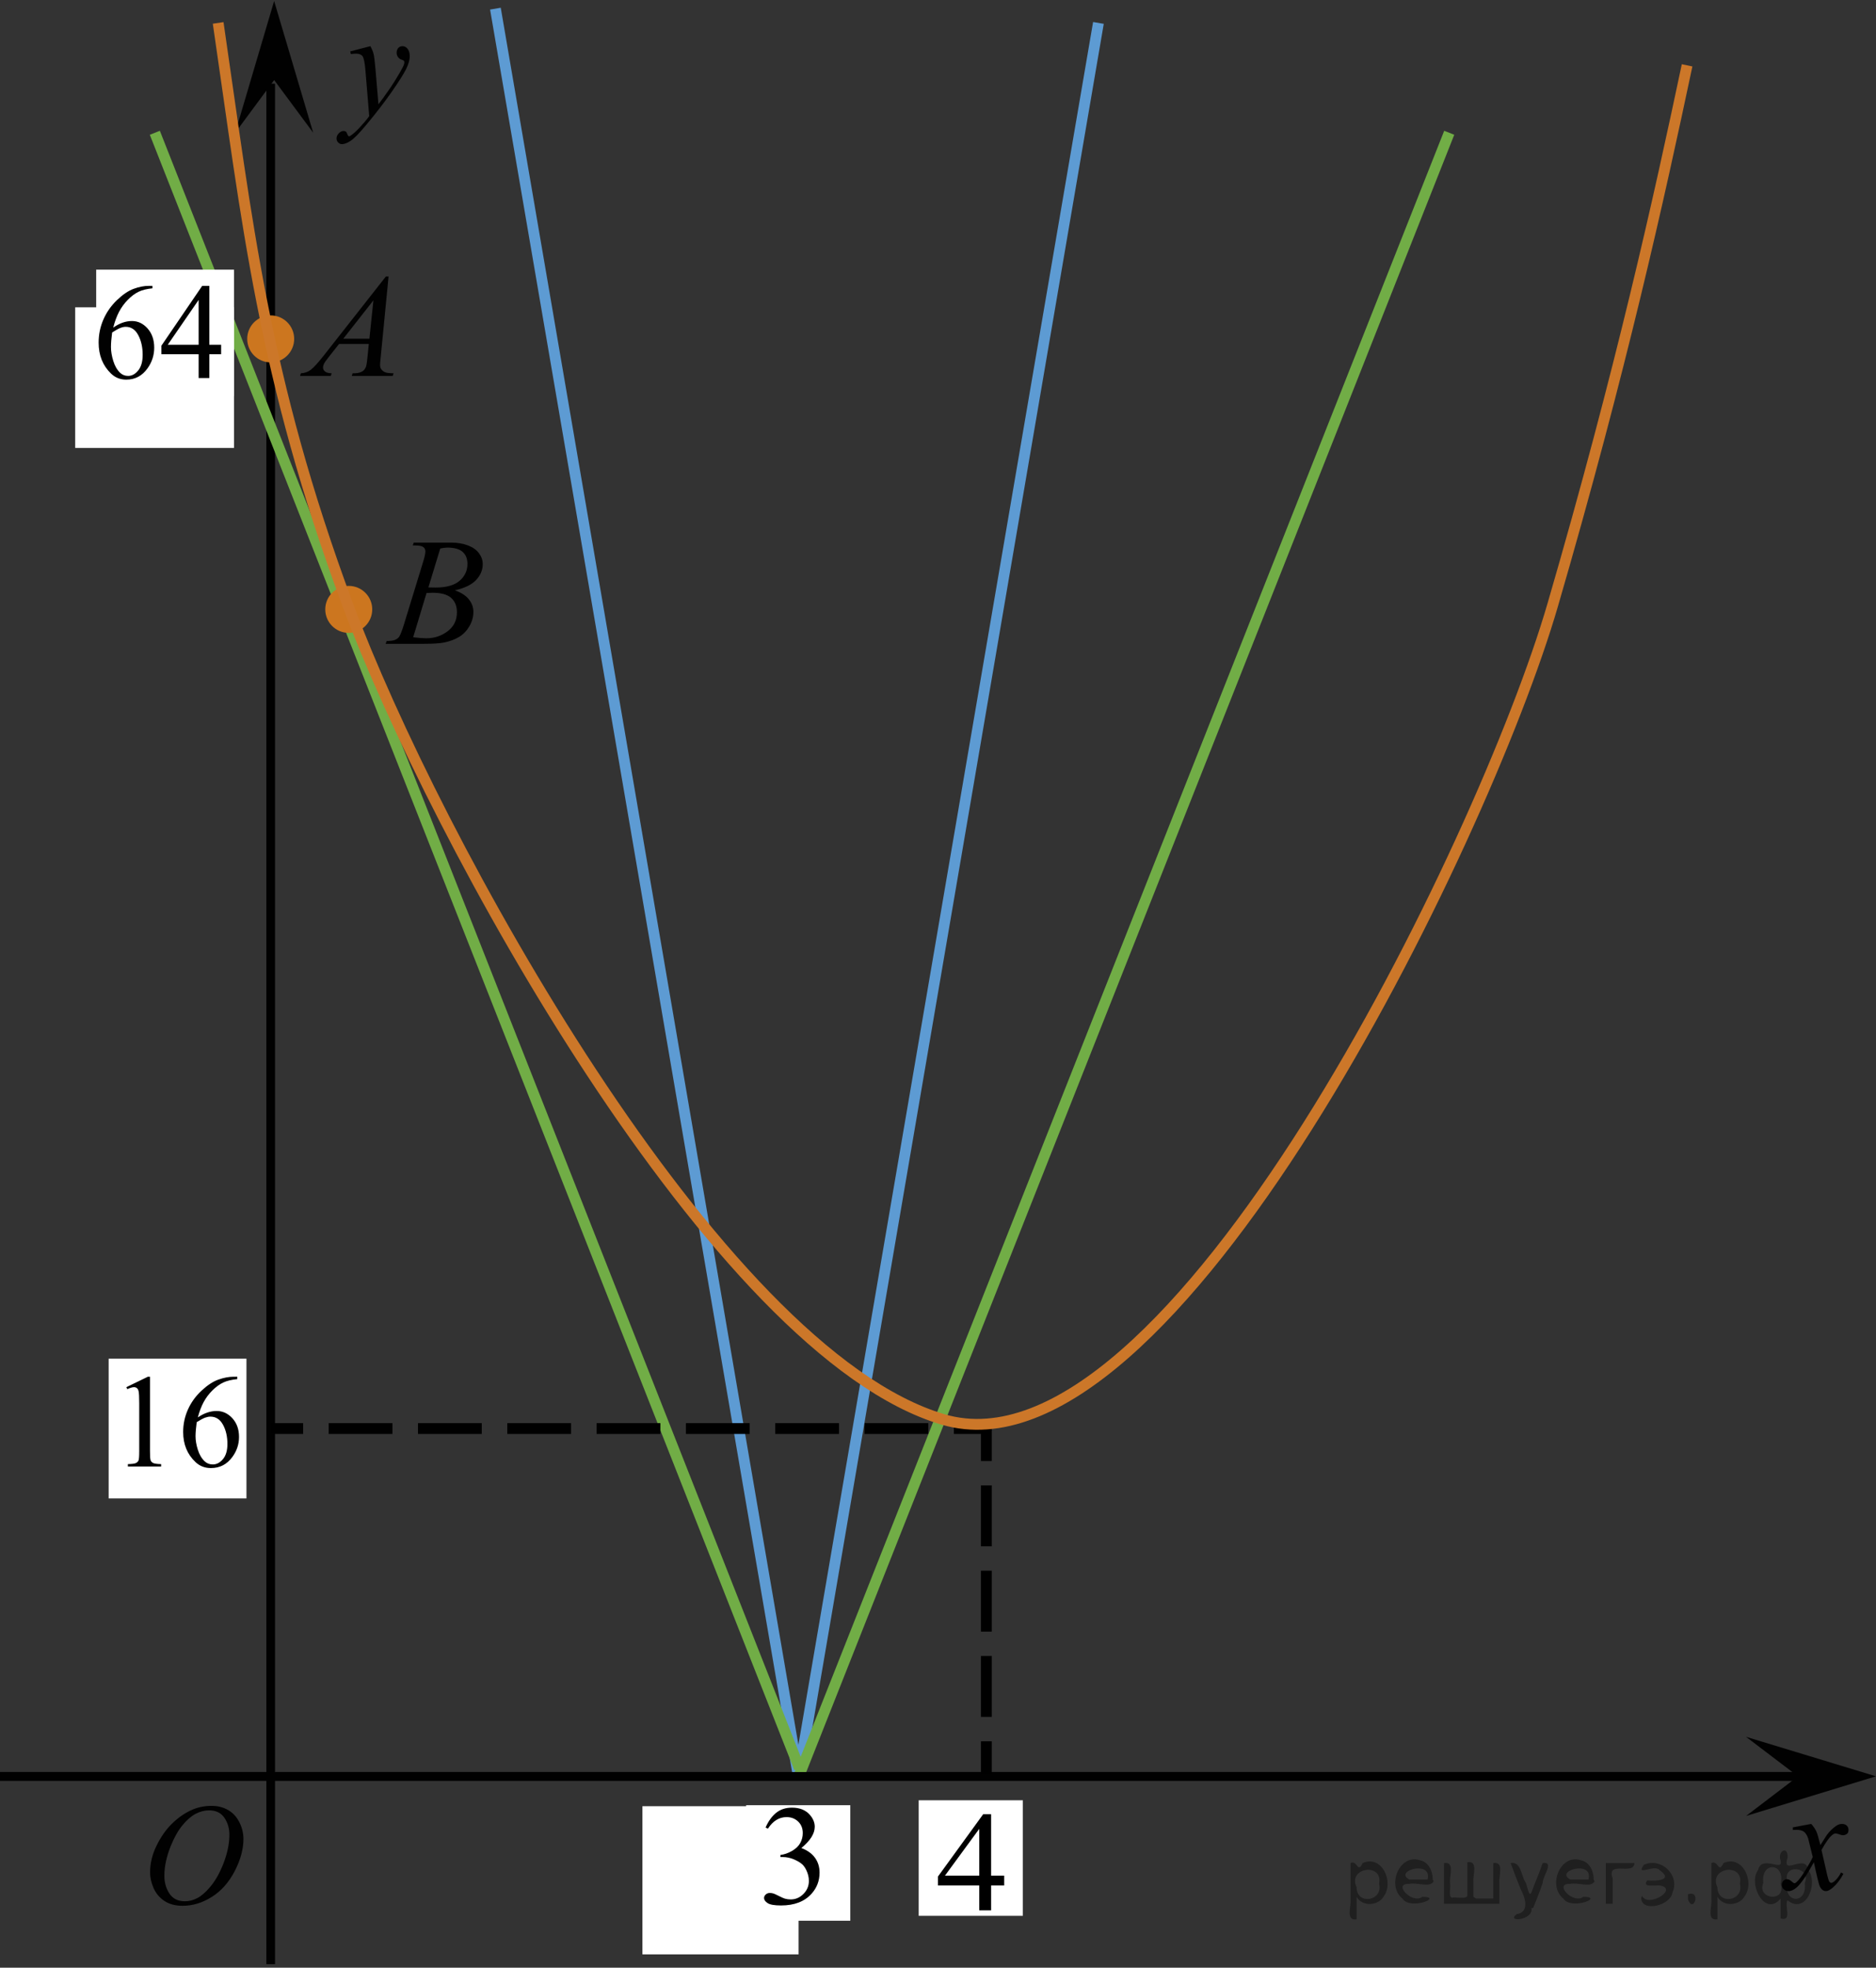 <?xml version="1.0" encoding="utf-8"?>
<!-- Generator: Adobe Illustrator 16.0.0, SVG Export Plug-In . SVG Version: 6.00 Build 0)  -->
<!DOCTYPE svg PUBLIC "-//W3C//DTD SVG 1.1//EN" "http://www.w3.org/Graphics/SVG/1.1/DTD/svg11.dtd">
<svg version="1.1" id="Слой_1" xmlns="http://www.w3.org/2000/svg" xmlns:xlink="http://www.w3.org/1999/xlink" x="0px" y="0px"
	 width="216.805px" height="227.348px" viewBox="16.021 4.638 216.805 227.348"
	 enable-background="new 16.021 4.638 216.805 227.348" xml:space="preserve">
<rect x="16.021" y="4.638" width="216.805" height="227.348" fill="#333333" stroke="none"/>
<g id="Слой_1_1_">
</g>
<g id="Слой_2">
</g>
<g id="Слой_4">
</g>
<line fill="none" stroke="#010101" stroke-miterlimit="10" x1="-89.296" y1="209.882" x2="225.86" y2="209.882"/>
<line fill="none" stroke="#010101" stroke-miterlimit="10" x1="47.304" y1="231.579" x2="47.304" y2="14.308"/>
<polygon fill="#010101" points="47.706,13.888 43.201,19.979 47.702,4.754 52.216,19.974 "/>
<polygon fill="#010101" points="223.815,209.879 217.806,205.313 232.826,209.875 217.813,214.453 "/>
<g>
	<g>
		<g>
			<g>
				<g>
					<g>
						<defs>
							<rect id="SVGID_1_" x="218.384" y="209.645" width="16.309" height="19.006"/>
						</defs>
						<clipPath id="SVGID_2_">
							<use xlink:href="#SVGID_1_"  overflow="visible"/>
						</clipPath>
						<g clip-path="url(#SVGID_2_)">
							<path fill="#010101" d="M225.341,215.375c0.261,0.291,0.453,0.58,0.591,0.87c0.095,0.2,0.251,0.728,0.47,1.579l0.697-1.102
								c0.188-0.27,0.41-0.523,0.676-0.765c0.27-0.242,0.499-0.407,0.7-0.497c0.129-0.056,0.271-0.084,0.424-0.084
								c0.228,0,0.407,0.065,0.544,0.193c0.135,0.128,0.203,0.283,0.203,0.469c0,0.21-0.039,0.356-0.12,0.436
								c-0.147,0.138-0.317,0.208-0.51,0.208c-0.108,0-0.231-0.023-0.356-0.074c-0.25-0.09-0.418-0.134-0.502-0.134
								c-0.129,0-0.277,0.077-0.451,0.233c-0.33,0.288-0.723,0.851-1.179,1.681l0.653,2.874c0.104,0.438,0.188,0.702,0.255,0.789
								c0.065,0.087,0.142,0.131,0.205,0.131c0.112,0,0.241-0.064,0.392-0.192c0.293-0.256,0.541-0.589,0.748-1.004l0.277,0.149
								c-0.333,0.657-0.758,1.201-1.273,1.64c-0.291,0.243-0.539,0.365-0.74,0.365c-0.299,0-0.531-0.178-0.707-0.528
								c-0.109-0.219-0.342-1.153-0.692-2.806c-0.829,1.513-1.495,2.48-1.994,2.916c-0.319,0.276-0.637,0.418-0.938,0.418
								c-0.213,0-0.404-0.08-0.582-0.241c-0.127-0.122-0.19-0.286-0.19-0.49c0-0.185,0.062-0.337,0.177-0.459
								c0.115-0.121,0.26-0.186,0.43-0.186s0.354,0.091,0.543,0.27c0.136,0.128,0.242,0.192,0.316,0.192
								c0.063,0,0.146-0.046,0.242-0.135c0.251-0.213,0.592-0.668,1.023-1.369c0.429-0.704,0.711-1.212,0.843-1.521
								c-0.329-1.354-0.507-2.07-0.532-2.147c-0.122-0.361-0.281-0.617-0.479-0.769c-0.195-0.148-0.485-0.226-0.866-0.226
								c-0.122,0-0.265,0.006-0.423,0.017v-0.302L225.341,215.375z"/>
						</g>
					</g>
				</g>
			</g>
		</g>
	</g>
</g>
<g>
	<g>
		<g>
			<g>
				<g>
					<g>
						<defs>
							<rect id="SVGID_3_" x="29.48" y="207.914" width="18.221" height="22.233"/>
						</defs>
						<clipPath id="SVGID_4_">
							<use xlink:href="#SVGID_3_"  overflow="visible"/>
						</clipPath>
						<g clip-path="url(#SVGID_4_)">
							<path fill="#010101" d="M40.46,213.289c0.721,0,1.359,0.159,1.914,0.478c0.558,0.319,0.991,0.789,1.306,1.408
								c0.317,0.62,0.475,1.266,0.475,1.935c0,1.185-0.337,2.426-1.013,3.727c-0.679,1.302-1.557,2.29-2.645,2.974
								c-1.09,0.686-2.214,1.026-3.379,1.026c-0.837,0-1.539-0.19-2.102-0.565c-0.564-0.376-0.982-0.875-1.25-1.493
								c-0.269-0.619-0.4-1.218-0.4-1.802c0-1.032,0.242-2.053,0.732-3.059c0.491-1.005,1.073-1.849,1.748-2.522
								c0.681-0.676,1.406-1.195,2.17-1.56C38.781,213.469,39.594,213.289,40.46,213.289z M40.187,213.81
								c-0.531,0-1.055,0.135-1.564,0.404c-0.51,0.27-1.015,0.707-1.517,1.319c-0.501,0.61-0.952,1.409-1.353,2.396
								c-0.49,1.218-0.737,2.365-0.737,3.443c0,0.77,0.191,1.451,0.584,2.046c0.389,0.596,0.989,0.894,1.792,0.894
								c0.485,0,0.96-0.122,1.428-0.364c0.468-0.244,0.953-0.663,1.46-1.258c0.636-0.745,1.165-1.689,1.602-2.843
								c0.433-1.153,0.649-2.231,0.649-3.229c0-0.737-0.192-1.39-0.584-1.958C41.56,214.092,40.974,213.81,40.187,213.81z"/>
						</g>
					</g>
				</g>
			</g>
		</g>
	</g>
</g>
<g>
	<g>
		<g>
			<g>
				<g>
					<g>
						<g>
							<defs>
								<polygon id="SVGID_5_" points="61.825,25.672 71.023,25.672 71.023,4.638 44.304,4.638 44.304,25.672 								"/>
							</defs>
							<clipPath id="SVGID_6_">
								<use xlink:href="#SVGID_5_"  overflow="visible"/>
							</clipPath>
							<g clip-path="url(#SVGID_6_)">
								<path fill="#010101" d="M58.825,9.973c0.18,0.323,0.304,0.627,0.374,0.91c0.066,0.283,0.138,0.841,0.208,1.668l0.351,4.135
									c0.318-0.405,0.779-1.042,1.385-1.917c0.292-0.425,0.652-1.005,1.082-1.74c0.261-0.447,0.421-0.762,0.478-0.941
									c0.032-0.089,0.047-0.182,0.047-0.276c0-0.063-0.018-0.112-0.055-0.152c-0.038-0.039-0.134-0.085-0.291-0.138
									c-0.156-0.053-0.286-0.151-0.391-0.294c-0.105-0.144-0.154-0.307-0.154-0.492c0-0.229,0.063-0.413,0.189-0.554
									c0.126-0.142,0.287-0.209,0.482-0.209c0.231,0,0.434,0.102,0.597,0.306c0.164,0.204,0.247,0.486,0.247,0.844
									c0,0.443-0.148,0.949-0.431,1.518c-0.286,0.567-0.839,1.44-1.659,2.617c-0.819,1.177-1.807,2.459-2.97,3.85
									c-0.802,0.959-1.396,1.562-1.784,1.812c-0.387,0.25-0.719,0.373-0.995,0.373c-0.164,0-0.309-0.064-0.436-0.196
									c-0.123-0.132-0.186-0.284-0.186-0.458c0-0.22,0.085-0.417,0.259-0.597c0.172-0.181,0.358-0.27,0.562-0.27
									c0.105,0,0.192,0.024,0.263,0.076c0.042,0.025,0.089,0.105,0.14,0.237c0.051,0.131,0.097,0.22,0.14,0.265
									c0.023,0.027,0.062,0.042,0.098,0.042c0.029,0,0.089-0.027,0.168-0.083c0.292-0.191,0.632-0.493,1.019-0.908
									c0.509-0.55,0.887-0.999,1.129-1.346l-0.443-5.328c-0.075-0.88-0.188-1.415-0.335-1.605
									c-0.147-0.189-0.399-0.286-0.749-0.286c-0.11,0-0.31,0.018-0.597,0.05l-0.07-0.311L58.825,9.973z"/>
							</g>
						</g>
					</g>
				</g>
			</g>
		</g>
	</g>
</g>
<g>
	<g>
		<defs>
			<rect id="SVGID_7_" x="125.865" y="-7.047" width="212.339" height="161.512"/>
		</defs>
		<clipPath id="SVGID_8_">
			<use xlink:href="#SVGID_7_"  overflow="visible"/>
		</clipPath>
	</g>
</g>
<polygon fill="#FFFFFF" points="90.265,213.33 108.313,213.33 108.313,230.448 90.265,230.448 "/>
<g>
	<g>
		<defs>
			<rect id="SVGID_9_" x="46.76" y="30.877" width="21.807" height="19.835"/>
		</defs>
		<clipPath id="SVGID_10_">
			<use xlink:href="#SVGID_9_"  overflow="visible"/>
		</clipPath>
		<g clip-path="url(#SVGID_10_)">
			<path fill="#010101" d="M60.928,36.584l-0.912,9.343c-0.047,0.437-0.071,0.724-0.071,0.861c0,0.221,0.044,0.389,0.133,0.505
				c0.112,0.16,0.264,0.279,0.456,0.356s0.515,0.116,0.97,0.116l-0.098,0.307h-4.73l0.097-0.307h0.204
				c0.384,0,0.697-0.077,0.939-0.232c0.171-0.104,0.304-0.278,0.398-0.521c0.065-0.171,0.127-0.573,0.186-1.209l0.142-1.424h-3.436
				l-1.223,1.549c-0.277,0.349-0.452,0.599-0.522,0.75c-0.07,0.152-0.106,0.294-0.106,0.427c0,0.177,0.077,0.329,0.23,0.456
				c0.153,0.127,0.407,0.195,0.762,0.207l-0.098,0.305h-3.552l0.097-0.307c0.438-0.018,0.822-0.153,1.156-0.41
				c0.333-0.257,0.831-0.806,1.493-1.645l7.175-9.127H60.928z M59.174,39.342l-3.481,4.432h3.021L59.174,39.342z"/>
		</g>
	</g>
</g>
<line fill="none" stroke="#5D9BD3" stroke-width="1.25" stroke-miterlimit="8" x1="108.3" y1="209.982" x2="73.275" y2="5.638"/>
<line fill="none" stroke="#5D9BD3" stroke-width="1.25" stroke-miterlimit="8" x1="108.354" y1="209.576" x2="142.964" y2="7.286"/>
<line fill="none" stroke="#71AD46" stroke-width="1.25" stroke-miterlimit="8" x1="108.3" y1="209.957" x2="183.505" y2="19.979"/>
<line fill="none" stroke="#71AD46" stroke-width="1.25" stroke-miterlimit="8" x1="108.401" y1="208.939" x2="33.915" y2="19.979"/>
<polygon fill="#FFFFFF" points="24.711,40.145 43.063,40.145 43.063,56.393 24.711,56.393 "/>
<polygon fill="#FFFFFF" points="27.138,35.794 43.063,35.794 43.063,50.393 27.138,50.393 "/>
<g>
	<g>
		<defs>
			<rect id="SVGID_11_" x="24.683" y="33.874" width="20.463" height="18.389"/>
		</defs>
		<clipPath id="SVGID_12_">
			<use xlink:href="#SVGID_11_"  overflow="visible"/>
		</clipPath>
		<g clip-path="url(#SVGID_12_)">
			<path fill="#010101" d="M33.64,37.667v0.284c-0.659,0.066-1.198,0.201-1.615,0.404s-0.83,0.512-1.237,0.928
				c-0.407,0.416-0.744,0.878-1.012,1.39c-0.267,0.51-0.491,1.117-0.67,1.819c0.719-0.508,1.441-0.762,2.166-0.762
				c0.694,0,1.297,0.288,1.806,0.862c0.51,0.575,0.765,1.313,0.765,2.216c0,0.873-0.257,1.668-0.772,2.386
				c-0.62,0.872-1.439,1.309-2.458,1.309c-0.695,0-1.284-0.236-1.769-0.708c-0.949-0.918-1.424-2.109-1.424-3.571
				c0-0.934,0.182-1.821,0.547-2.663c0.365-0.841,0.885-1.588,1.563-2.24c0.677-0.65,1.325-1.09,1.945-1.315
				c0.619-0.227,1.196-0.339,1.731-0.339L33.64,37.667L33.64,37.667z M28.979,43.054c-0.09,0.693-0.135,1.252-0.135,1.678
				c0,0.492,0.088,1.027,0.266,1.604c0.177,0.576,0.44,1.034,0.791,1.374c0.255,0.24,0.564,0.361,0.929,0.361
				c0.435,0,0.823-0.21,1.165-0.631c0.342-0.42,0.514-1.021,0.514-1.801c0-0.877-0.17-1.637-0.51-2.278
				c-0.34-0.641-0.822-0.962-1.446-0.962c-0.19,0-0.394,0.042-0.611,0.124C29.725,42.606,29.404,42.781,28.979,43.054z"/>
			<path fill="#010101" d="M41.576,44.471v1.093h-1.364v2.755h-1.236v-2.755h-4.302v-0.985l4.714-6.911h0.824v6.804H41.576z
				 M38.976,44.471v-5.18l-3.567,5.18H38.976z"/>
		</g>
	</g>
</g>
<rect x="102.251" y="213.215" fill="#FFFFFF" width="12.037" height="13.348"/>
<polygon fill="#FFFFFF" points="28.577,161.621 44.503,161.621 44.503,177.766 28.577,177.766 "/>
<g>
	<g>
		<defs>
			<rect id="SVGID_13_" x="28.162" y="160.021" width="18" height="17.911"/>
		</defs>
		<clipPath id="SVGID_14_">
			<use xlink:href="#SVGID_13_"  overflow="visible"/>
		</clipPath>
		<g clip-path="url(#SVGID_14_)">
			<path fill="#010101" d="M30.619,164.914l2.486-1.207h0.249v8.583c0,0.57,0.023,0.924,0.071,1.064
				c0.048,0.14,0.147,0.247,0.298,0.322c0.15,0.074,0.457,0.117,0.919,0.127v0.276H30.8v-0.276c0.482-0.011,0.793-0.052,0.934-0.124
				c0.141-0.073,0.239-0.17,0.294-0.292c0.055-0.122,0.083-0.488,0.083-1.099v-5.486c0-0.739-0.025-1.215-0.075-1.425
				c-0.035-0.159-0.1-0.276-0.192-0.353c-0.093-0.075-0.205-0.112-0.335-0.112c-0.186,0-0.445,0.078-0.776,0.232L30.619,164.914z"/>
			<path fill="#010101" d="M43.441,163.707v0.277c-0.663,0.064-1.204,0.196-1.624,0.394c-0.419,0.198-0.834,0.499-1.243,0.903
				c-0.409,0.404-0.749,0.856-1.017,1.353c-0.269,0.498-0.493,1.089-0.674,1.773c0.723-0.495,1.449-0.742,2.177-0.742
				c0.698,0,1.303,0.28,1.816,0.839c0.512,0.561,0.768,1.279,0.768,2.159c0,0.851-0.259,1.624-0.776,2.324
				c-0.623,0.85-1.446,1.274-2.471,1.274c-0.698,0-1.291-0.229-1.778-0.689c-0.954-0.895-1.431-2.054-1.431-3.478
				c0-0.91,0.183-1.774,0.55-2.595c0.367-0.818,0.89-1.546,1.571-2.181s1.332-1.063,1.955-1.282s1.203-0.33,1.74-0.33H43.441
				L43.441,163.707z M38.755,168.954c-0.09,0.675-0.136,1.22-0.136,1.634c0,0.48,0.089,1.001,0.268,1.563
				c0.179,0.562,0.443,1.008,0.795,1.338c0.256,0.235,0.567,0.353,0.934,0.353c0.437,0,0.827-0.204,1.171-0.614
				c0.344-0.41,0.516-0.995,0.516-1.754c0-0.855-0.171-1.595-0.512-2.22c-0.342-0.625-0.826-0.937-1.454-0.937
				c-0.191,0-0.396,0.041-0.614,0.12C39.504,168.517,39.182,168.689,38.755,168.954z"/>
		</g>
	</g>
</g>
<line fill="none" stroke="#010101" stroke-miterlimit="10" x1="-89.296" y1="209.882" x2="225.86" y2="209.882"/>
<g>
	<defs>
		<rect id="SVGID_15_" x="104.112" y="213.01" width="31.645" height="35.864"/>
	</defs>
	<clipPath id="SVGID_16_">
		<use xlink:href="#SVGID_15_"  overflow="visible"/>
	</clipPath>
	<g clip-path="url(#SVGID_16_)">
	</g>
</g>
<g>
	<defs>
		<polygon id="SVGID_17_" points="101.312,229.101 115.251,229.101 115.251,209.676 101.312,209.676 101.312,229.101 		"/>
	</defs>
	<clipPath id="SVGID_18_">
		<use xlink:href="#SVGID_17_"  overflow="visible"/>
	</clipPath>
	<g clip-path="url(#SVGID_18_)">
		<path d="M104.497,215.793c0.321-0.733,0.728-1.299,1.219-1.698c0.491-0.398,1.102-0.598,1.834-0.598
			c0.904,0,1.597,0.283,2.08,0.851c0.366,0.423,0.549,0.875,0.549,1.356c0,0.792-0.516,1.611-1.547,2.456
			c0.693,0.263,1.217,0.637,1.572,1.124c0.354,0.487,0.532,1.06,0.532,1.718c0,0.941-0.311,1.758-0.932,2.447
			c-0.81,0.899-1.982,1.349-3.519,1.349c-0.76,0-1.277-0.091-1.552-0.272c-0.274-0.182-0.412-0.377-0.412-0.586
			c0-0.155,0.065-0.292,0.195-0.409c0.13-0.118,0.287-0.177,0.47-0.177c0.139,0,0.28,0.021,0.424,0.064
			c0.094,0.026,0.308,0.124,0.641,0.293c0.333,0.168,0.563,0.269,0.69,0.301c0.205,0.059,0.424,0.088,0.657,0.088
			c0.565,0,1.058-0.211,1.476-0.634c0.419-0.423,0.628-0.923,0.628-1.501c0-0.423-0.097-0.835-0.292-1.236
			c-0.144-0.3-0.302-0.526-0.474-0.682c-0.238-0.214-0.565-0.408-0.981-0.582s-0.84-0.261-1.273-0.261h-0.266v-0.241
			c0.438-0.054,0.878-0.206,1.319-0.457c0.441-0.252,0.761-0.554,0.96-0.907s0.3-0.741,0.3-1.164c0-0.551-0.179-0.996-0.537-1.336
			c-0.358-0.34-0.803-0.51-1.335-0.51c-0.859,0-1.578,0.444-2.154,1.332L104.497,215.793z"/>
	</g>
</g>
<rect x="122.191" y="212.645" fill="#FFFFFF" width="12.037" height="13.348"/>
<g>
	<defs>
		<polygon id="SVGID_19_" points="121.289,228.355 135.228,228.355 135.228,210.423 121.289,210.423 121.289,228.355 		"/>
	</defs>
	<clipPath id="SVGID_20_">
		<use xlink:href="#SVGID_19_"  overflow="visible"/>
	</clipPath>
	<g clip-path="url(#SVGID_20_)">
		<path d="M132.075,221.351v1.14h-1.514v2.873h-1.373v-2.873h-4.775v-1.027l5.232-7.208h0.915v7.096H132.075z M129.188,221.351
			v-5.402l-3.959,5.402H129.188z"/>
	</g>
</g>
<g>
	<g>
		<defs>
			<rect id="SVGID_21_" x="286.873" y="409.12" width="21.176" height="24"/>
		</defs>
		<clipPath id="SVGID_22_">
			<use xlink:href="#SVGID_21_"  overflow="visible"/>
		</clipPath>
		<g clip-path="url(#SVGID_22_)">
		</g>
	</g>
	<g>
		<defs>
			<polygon id="SVGID_23_" points="287.105,422.001 296.432,422.001 296.432,409.001 287.105,409.001 287.105,422.001 			"/>
		</defs>
		<clipPath id="SVGID_24_">
			<use xlink:href="#SVGID_23_"  overflow="visible"/>
		</clipPath>
		<g clip-path="url(#SVGID_24_)">
			<path d="M289.236,413.094c0.215-0.491,0.486-0.869,0.814-1.137c0.328-0.267,0.738-0.4,1.229-0.4c0.604,0,1.068,0.19,1.391,0.57
				c0.245,0.282,0.367,0.585,0.367,0.907c0,0.53-0.345,1.077-1.035,1.644c0.465,0.176,0.814,0.426,1.053,0.752
				c0.237,0.326,0.355,0.709,0.355,1.149c0,0.63-0.207,1.177-0.623,1.638c-0.542,0.602-1.326,0.902-2.354,0.902
				c-0.509,0-0.854-0.061-1.038-0.182c-0.184-0.122-0.275-0.253-0.275-0.393c0-0.104,0.043-0.195,0.131-0.273
				c0.087-0.079,0.191-0.119,0.314-0.119c0.092,0,0.188,0.015,0.283,0.043c0.063,0.019,0.207,0.084,0.43,0.197
				c0.223,0.112,0.376,0.18,0.461,0.201c0.138,0.039,0.284,0.059,0.439,0.059c0.379,0,0.709-0.142,0.988-0.424
				c0.281-0.283,0.421-0.618,0.421-1.005c0-0.282-0.065-0.559-0.194-0.827c-0.098-0.201-0.203-0.353-0.318-0.457
				c-0.159-0.143-0.378-0.272-0.656-0.389c-0.278-0.117-0.563-0.175-0.852-0.175h-0.178v-0.161c0.293-0.035,0.586-0.138,0.882-0.307
				c0.295-0.168,0.509-0.37,0.643-0.606s0.2-0.496,0.2-0.778c0-0.369-0.119-0.668-0.359-0.895c-0.238-0.228-0.537-0.342-0.893-0.342
				c-0.576,0-1.057,0.298-1.441,0.893L289.236,413.094z"/>
		</g>
	</g>
	<g>
		<defs>
			<polygon id="SVGID_25_" points="299.205,433.001 308.533,433.001 308.533,421.001 299.205,421.001 299.205,433.001 			"/>
		</defs>
		<clipPath id="SVGID_26_">
			<use xlink:href="#SVGID_25_"  overflow="visible"/>
		</clipPath>
		<g clip-path="url(#SVGID_26_)">
			<path d="M306.421,428.313v0.764h-1.012v1.922h-0.92v-1.922h-3.195v-0.688l3.502-4.824h0.613v4.748H306.421z M304.49,428.313
				V424.7l-2.648,3.613H304.49z"/>
		</g>
	</g>
</g>
<circle fill="#CC761F" stroke="#CC761F" stroke-width="0.75" stroke-miterlimit="10" cx="47.304" cy="43.795" r="2.339"/>
<g>
	<g>
		
			<line fill="none" stroke="#000000" stroke-width="1.25" stroke-miterlimit="8" x1="47.304" y1="169.694" x2="51.054" y2="169.694"/>
		
			<line fill="none" stroke="#000000" stroke-width="1.25" stroke-miterlimit="8" stroke-dasharray="7.373,2.949" x1="54.003" y1="169.694" x2="124.786" y2="169.694"/>
		
			<line fill="none" stroke="#000000" stroke-width="1.25" stroke-miterlimit="8" x1="126.261" y1="169.694" x2="130.011" y2="169.694"/>
	</g>
</g>
<g>
	<g>
		
			<line fill="none" stroke="#000000" stroke-width="1.25" stroke-miterlimit="8" x1="130.011" y1="169.694" x2="130.011" y2="173.444"/>
		
			<line fill="none" stroke="#000000" stroke-width="1.25" stroke-miterlimit="8" stroke-dasharray="7.04,2.816" x1="130.011" y1="176.26" x2="130.011" y2="204.418"/>
		
			<line fill="none" stroke="#000000" stroke-width="1.25" stroke-miterlimit="8" x1="130.011" y1="205.826" x2="130.011" y2="209.576"/>
	</g>
</g>
<circle fill="#CC761F" stroke="#CC761F" stroke-width="0.75" stroke-miterlimit="10" cx="56.325" cy="75.048" r="2.339"/>
<g>
	<g>
		<defs>
			<rect id="SVGID_27_" x="57.073" y="63.171" width="18.262" height="19.267"/>
		</defs>
		<clipPath id="SVGID_28_">
			<use xlink:href="#SVGID_27_"  overflow="visible"/>
		</clipPath>
		<g clip-path="url(#SVGID_28_)">
		</g>
	</g>
	<g>
		<defs>
			<polygon id="SVGID_29_" points="57.446,82.245 75.739,82.245 75.739,62.98 57.446,62.98 57.446,82.245 			"/>
		</defs>
		<clipPath id="SVGID_30_">
			<use xlink:href="#SVGID_29_"  overflow="visible"/>
		</clipPath>
		<g clip-path="url(#SVGID_30_)">
			<path d="M63.717,67.651l0.125-0.319h4.324c0.727,0,1.374,0.109,1.943,0.328c0.569,0.219,0.995,0.523,1.277,0.914
				c0.283,0.391,0.424,0.805,0.424,1.242c0,0.672-0.251,1.28-0.755,1.824c-0.503,0.543-1.323,0.944-2.461,1.203
				c0.732,0.265,1.271,0.615,1.617,1.052c0.346,0.437,0.519,0.917,0.519,1.44c0,0.581-0.155,1.136-0.465,1.665
				s-0.707,0.94-1.192,1.233c-0.485,0.293-1.071,0.509-1.755,0.647c-0.488,0.098-1.25,0.146-2.287,0.146h-4.44l0.116-0.319
				c0.464-0.012,0.78-0.055,0.947-0.129c0.238-0.098,0.408-0.227,0.509-0.388c0.143-0.218,0.333-0.719,0.572-1.5l2.17-7.08
				c0.185-0.598,0.277-1.018,0.277-1.259c0-0.212-0.082-0.381-0.246-0.504c-0.164-0.124-0.475-0.186-0.933-0.186
				C63.902,67.659,63.807,67.657,63.717,67.651z M63.771,78.266c0.643,0.081,1.146,0.121,1.51,0.121c0.929,0,1.752-0.27,2.47-0.811
				s1.077-1.273,1.077-2.199c0-0.708-0.222-1.259-0.666-1.656c-0.444-0.397-1.16-0.595-2.148-0.595
				c-0.191,0-0.423,0.009-0.697,0.026L63.771,78.266z M65.531,72.506c0.387,0.011,0.667,0.017,0.84,0.017
				c1.238,0,2.16-0.26,2.765-0.78c0.604-0.521,0.907-1.171,0.907-1.953c0-0.592-0.185-1.054-0.554-1.384
				c-0.37-0.331-0.959-0.496-1.769-0.496c-0.214,0-0.488,0.034-0.822,0.104L65.531,72.506z"/>
		</g>
	</g>
</g>
<g>
	<g>
		<g>
			<defs>
				<rect id="SVGID_31_" x="39.346" y="5.638" width="173.759" height="172.878"/>
			</defs>
			<clipPath id="SVGID_32_">
				<use xlink:href="#SVGID_31_"  overflow="visible"/>
			</clipPath>
		</g>
	</g>
	<path fill="none" stroke="#CC7729" stroke-width="1.25" stroke-miterlimit="8" d="M41.233,7.286
		c3.333,22.692,5.129,40.749,14.988,67.264c9.861,26.516,42.468,86.35,68.806,94.098c26.338,7.743,62.474-66.738,70.434-94.101
		c7.962-27.362,12.294-47.071,15.534-62.361"/>
</g>
<g style="stroke:none;fill:#000;fill-opacity:0.4" > <path d="m 172.8,223.9 c 0,0.8 0,1.6 0,2.5 -1.3,0.2 -0.6,-1.5 -0.7,-2.3 0,-1.4 0,-2.8 0,-4.2 0.8,-0.4 0.8,1.3 1.4,0.0 2.2,-1.0 3.7,2.2 2.4,3.9 -0.6,1.0 -2.4,1.2 -3.1,0.0 z m 2.6,-1.6 c 0.5,-2.5 -3.7,-1.9 -2.6,0.4 0.0,2.1 3.1,1.6 2.6,-0.4 z" /> <path d="m 181.7,222.0 c -0.4,0.8 -1.9,0.1 -2.8,0.3 -2.0,-0.1 0.3,2.4 1.5,1.5 2.5,0.0 -1.4,1.6 -2.3,0.2 -1.9,-1.5 -0.3,-5.3 2.1,-4.4 0.9,0.2 1.4,1.2 1.4,2.2 z m -0.7,-0.2 c 0.6,-2.3 -4.0,-1.0 -2.1,0.0 0.7,0 1.4,-0.0 2.1,-0.0 z" /> <path d="m 186.6,224.0 c 0.6,0 1.3,0 2.0,0 0,-1.3 0,-2.7 0,-4.1 1.3,-0.2 0.6,1.5 0.7,2.3 0,0.8 0,1.6 0,2.4 -2.1,0 -4.2,0 -6.4,0 0,-1.5 0,-3.1 0,-4.7 1.3,-0.2 0.6,1.5 0.7,2.3 0.1,0.5 -0.2,1.6 0.2,1.7 0.5,-0.1 1.6,0.2 1.8,-0.2 0,-1.3 0,-2.6 0,-3.9 1.3,-0.2 0.6,1.5 0.7,2.3 0,0.5 0,1.1 0,1.7 z" /> <path d="m 193.0,225.1 c 0.3,1.4 -3.0,1.7 -1.7,0.7 1.5,-0.2 1.0,-1.9 0.5,-2.8 -0.4,-1.0 -0.8,-2.0 -1.2,-3.1 1.2,-0.2 1.2,1.4 1.7,2.2 0.2,0.2 0.4,1.9 0.7,1.2 0.4,-1.1 0.9,-2.2 1.3,-3.4 1.4,-0.2 0.0,1.5 -0.0,2.3 -0.3,0.9 -0.7,1.9 -1.1,2.9 z" /> <path d="m 200.3,222.0 c -0.4,0.8 -1.9,0.1 -2.8,0.3 -2.0,-0.1 0.3,2.4 1.5,1.5 2.5,0.0 -1.4,1.6 -2.3,0.2 -1.9,-1.5 -0.3,-5.3 2.1,-4.4 0.9,0.2 1.4,1.2 1.4,2.2 z m -0.7,-0.2 c 0.6,-2.3 -4.0,-1.0 -2.1,0.0 0.7,0 1.4,-0.0 2.1,-0.0 z" /> <path d="m 201.6,224.6 c 0,-1.5 0,-3.1 0,-4.7 1.1,0 2.2,0 3.3,0 0.0,1.5 -3.3,-0.4 -2.5,1.8 0,0.9 0,1.9 0,2.9 -0.2,0 -0.5,0 -0.7,0 z" /> <path d="m 205.8,223.7 c 0.7,1.4 4.2,-0.8 2.1,-1.2 -0.5,-0.1 -2.2,0.3 -1.5,-0.6 1.0,0.1 3.1,0.0 1.4,-1.2 -0.6,-0.7 -2.8,0.8 -1.8,-0.6 2.0,-0.9 4.2,1.2 3.3,3.2 -0.2,1.5 -3.5,2.3 -3.6,0.7 l 0,-0.1 0,-0.0 0,0 z" /> <path d="m 211.1,223.5 c 1.6,-0.5 0.6,2.3 -0.0,0.6 -0.0,-0.2 0.0,-0.4 0.0,-0.6 z" /> <path d="m 214.5,223.9 c 0,0.8 0,1.6 0,2.5 -1.3,0.2 -0.6,-1.5 -0.7,-2.3 0,-1.4 0,-2.8 0,-4.2 0.8,-0.4 0.8,1.3 1.4,0.0 2.2,-1.0 3.7,2.2 2.4,3.9 -0.6,1.0 -2.4,1.2 -3.1,0.0 z m 2.6,-1.6 c 0.5,-2.5 -3.7,-1.9 -2.6,0.4 0.0,2.1 3.1,1.6 2.6,-0.4 z" /> <path d="m 219.8,222.2 c -0.8,1.9 2.7,2.3 2.0,0.1 0.6,-2.4 -2.3,-2.7 -2.0,-0.1 z m 2.0,4.2 c 0,-0.8 0,-1.6 0,-2.4 -1.8,2.2 -3.8,-1.7 -2.6,-3.3 0.4,-1.8 3.0,0.3 2.6,-1.1 -0.4,-1.1 0.9,-1.8 0.8,-0.3 -0.7,2.2 2.1,-0.6 2.4,1.4 1.2,1.6 -0.3,5.2 -2.4,3.5 -0.4,0.6 0.6,2.5 -0.8,2.1 z m 2.8,-4.2 c 0.8,-1.9 -2.7,-2.3 -2.0,-0.1 -0.6,2.4 2.3,2.7 2.0,0.1 z" /> </g></svg>

<!--File created and owned by https://sdamgia.ru. Copying is prohibited. All rights reserved.-->
